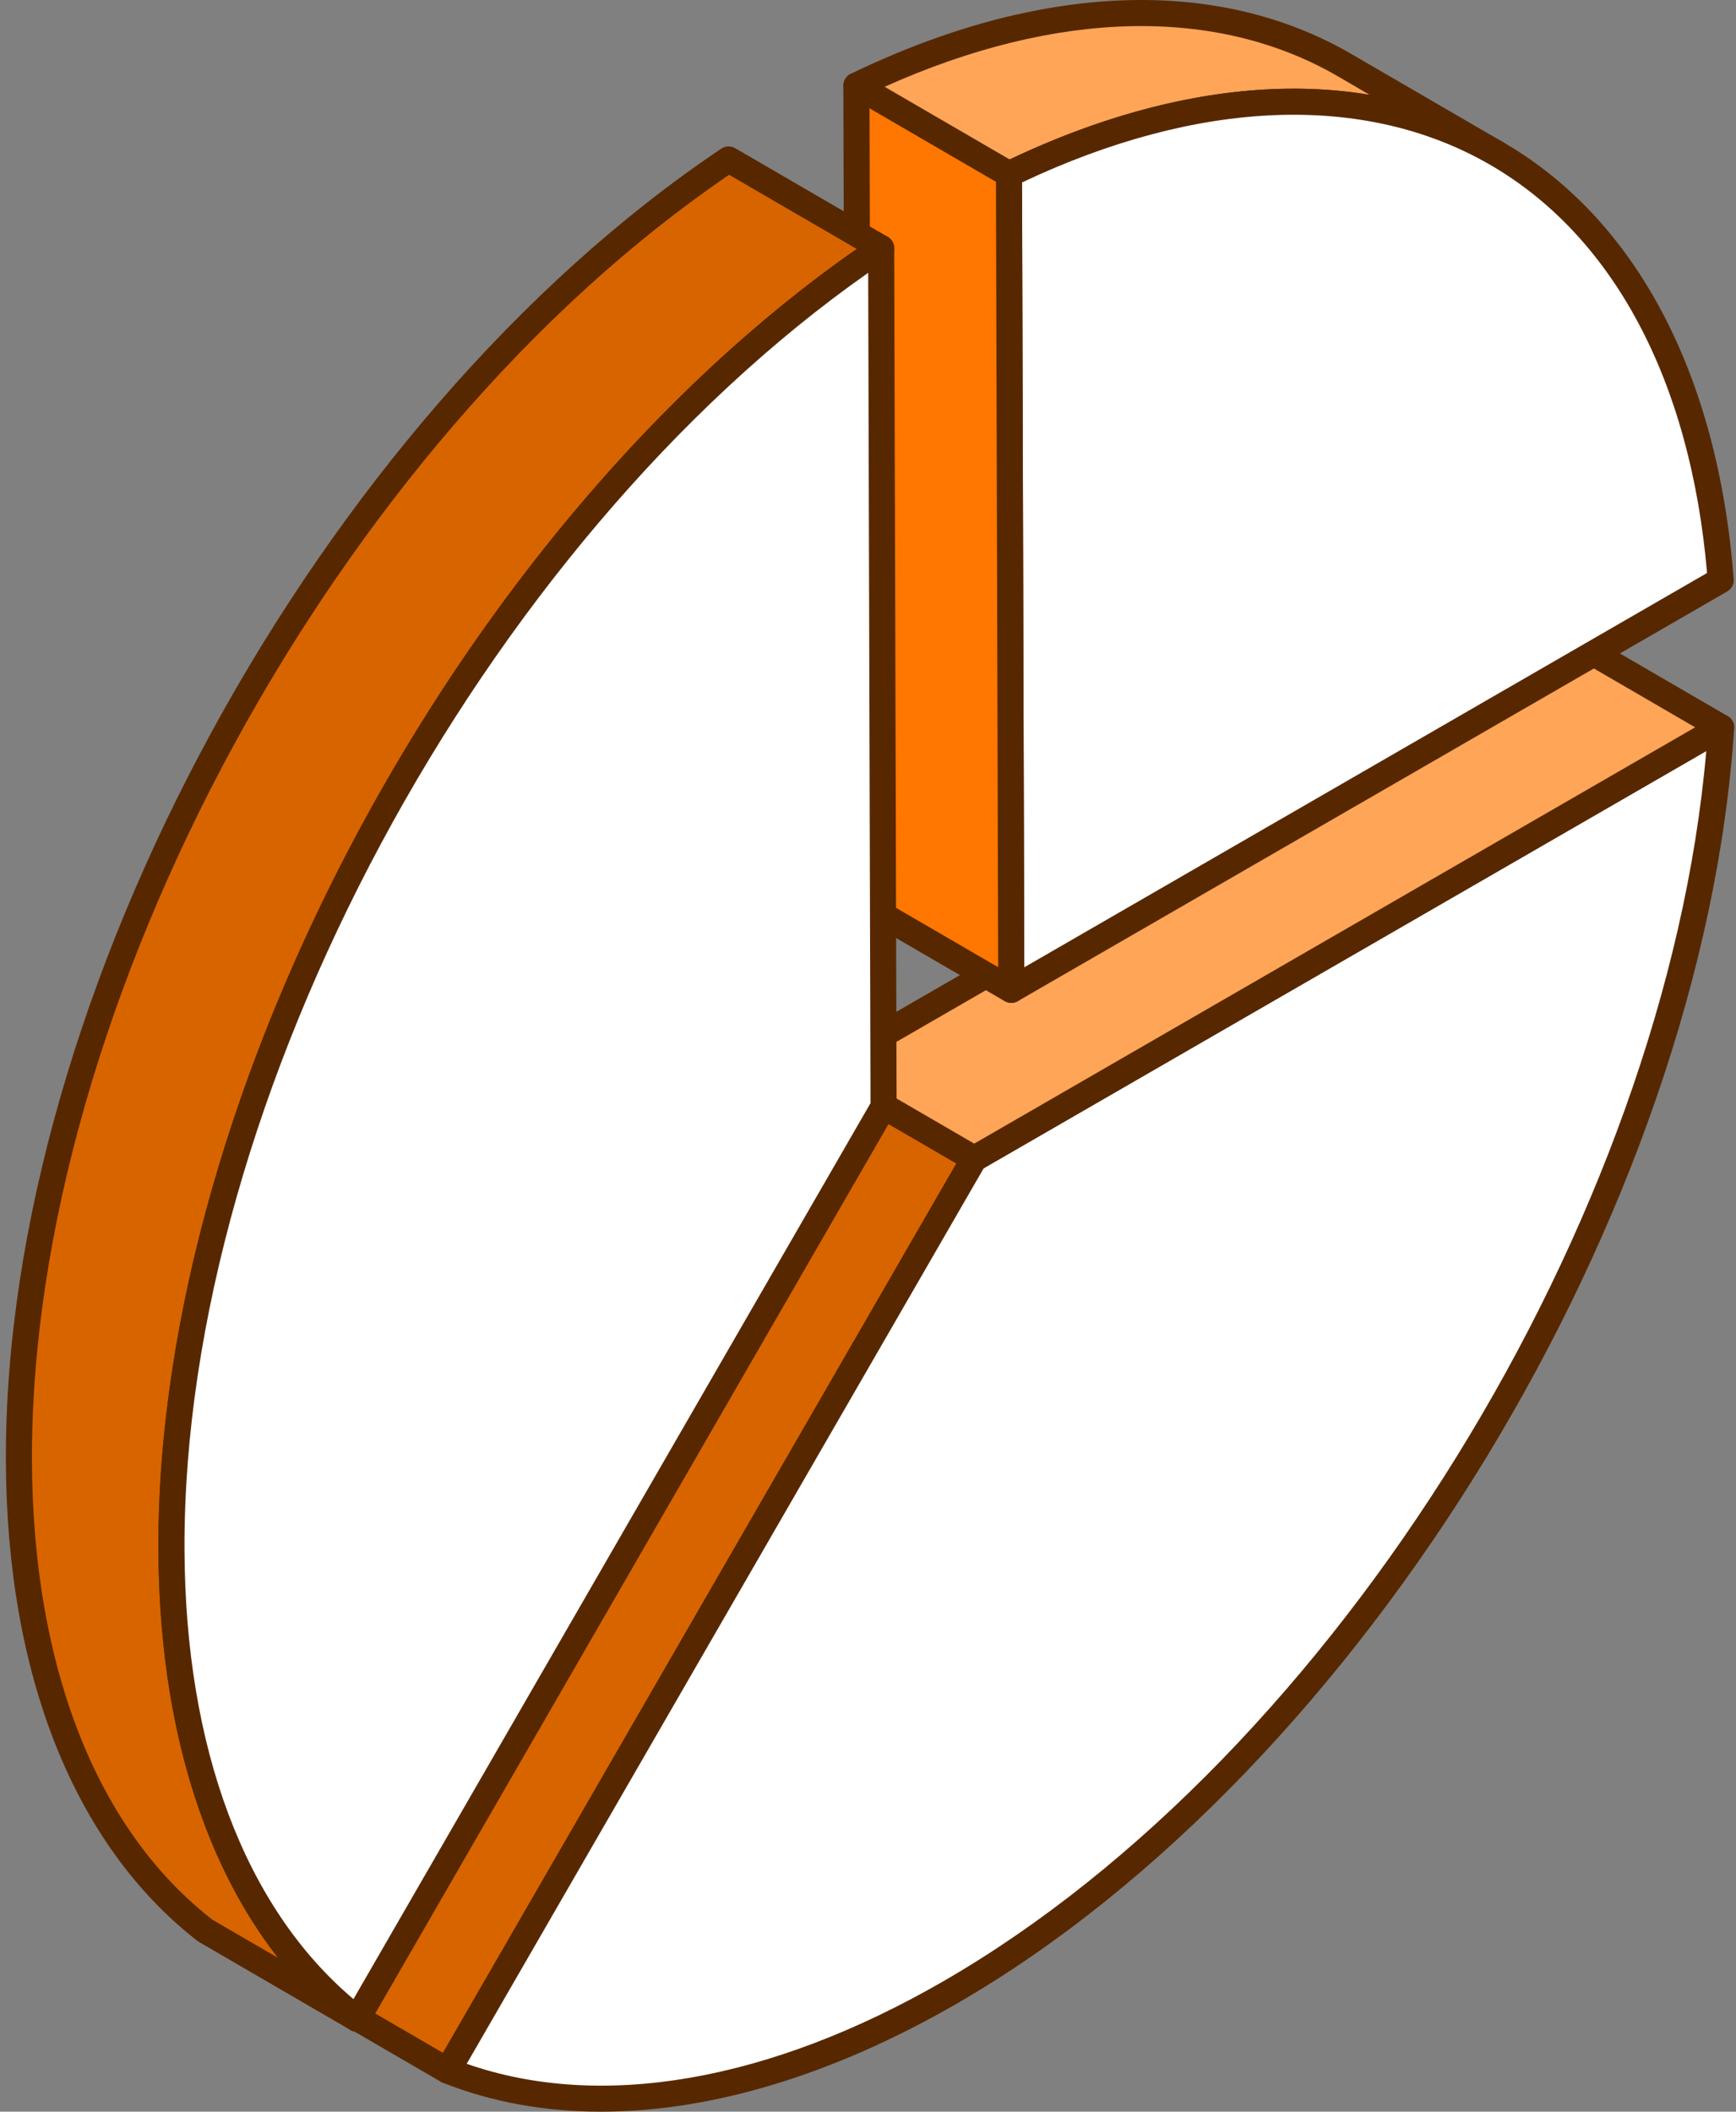 <?xml version="1.0" encoding="UTF-8"?> <svg xmlns="http://www.w3.org/2000/svg" width="148" height="180" viewBox="0 0 148 180" fill="none"><rect x="0" y="0" width="148" height="180" fill="#808080" stroke="none"/><path d="M38.172 176.51L25.165 168.951L70.046 91.215L83.052 98.773L38.172 176.51Z" fill="#D86400"></path><path d="M38.17 177.62C37.975 177.62 37.783 177.568 37.612 177.468L24.605 169.909C24.076 169.603 23.894 168.924 24.201 168.392L69.082 90.657C69.231 90.402 69.473 90.215 69.76 90.139C70.04 90.06 70.349 90.101 70.604 90.253L83.611 97.812C84.14 98.118 84.322 98.797 84.016 99.329L39.134 177.064C38.985 177.319 38.743 177.506 38.456 177.582C38.363 177.606 38.266 177.62 38.17 177.62ZM26.68 168.544L37.767 174.986L81.536 99.177L70.45 92.735L26.68 168.544Z" fill="#572800"></path><path d="M146.734 61.998C144.096 102.644 115.708 149.794 81.01 169.827C64.711 179.238 49.749 181.095 38.17 176.502L83.05 98.766L146.734 61.998Z" fill="white"></path><path d="M146.737 62.01C144.099 102.656 115.704 149.804 81.004 169.836C64.722 179.254 49.748 181.088 38.161 176.504L46.969 161.251C64.501 163.501 84.226 157.584 100.089 143.637C121.122 125.161 129.039 98.1 121.677 76.485L146.737 62.01Z" fill="white"></path><path d="M51.25 180C46.45 180 41.919 179.186 37.76 177.536C37.459 177.417 37.225 177.173 37.12 176.869C37.014 176.563 37.046 176.226 37.207 175.947L82.088 98.211C82.186 98.043 82.327 97.902 82.495 97.804L146.177 61.038C146.535 60.837 146.971 60.84 147.319 61.057C147.669 61.274 147.869 61.665 147.842 62.074C145.178 103.114 116.068 150.869 81.567 170.792C71.004 176.888 60.621 180 51.25 180ZM39.789 175.919C51.233 179.921 65.611 177.433 80.454 168.865C113.797 149.615 142.019 103.911 145.465 64.017L83.865 99.581L39.789 175.919Z" fill="#572800"></path><path d="M83.052 98.769L70.046 91.211L133.729 54.443L146.735 62.002L83.052 98.769Z" fill="#FFA557"></path><path d="M83.052 99.88C82.86 99.88 82.667 99.829 82.493 99.728L69.487 92.169C69.145 91.972 68.933 91.605 68.933 91.206C68.936 90.81 69.147 90.444 69.489 90.246L133.173 53.479C133.52 53.284 133.941 53.281 134.288 53.482L147.292 61.041C147.634 61.239 147.846 61.605 147.846 62.004C147.843 62.4 147.631 62.766 147.29 62.965L83.609 99.731C83.435 99.829 83.245 99.88 83.052 99.88ZM72.262 91.211L83.055 97.484L144.517 61.998L133.727 55.726L72.262 91.211Z" fill="#572800"></path><path d="M114.64 5.557L127.646 13.115C116.819 6.823 102.239 7.002 86.02 14.852L73.014 7.293C89.233 -0.557 103.813 -0.735 114.64 5.557Z" fill="#FFA557"></path><path d="M86.021 15.965C85.828 15.965 85.635 15.913 85.462 15.813L72.455 8.254C72.1 8.048 71.888 7.663 71.904 7.25C71.918 6.841 72.16 6.472 72.531 6.293C88.577 -1.47 103.728 -2.069 115.199 4.597L128.206 12.156C128.735 12.466 128.917 13.144 128.607 13.675C128.298 14.207 127.62 14.389 127.088 14.077C116.273 7.796 101.858 8.42 86.504 15.854C86.352 15.927 86.186 15.965 86.021 15.965ZM75.409 7.402L86.07 13.597C97.031 8.393 107.566 6.543 116.772 8.084L114.08 6.518C103.719 0.494 90.053 0.823 75.409 7.402Z" fill="#572800"></path><path d="M86.019 14.848C118.232 -0.744 143.981 13.93 146.697 49.45L86.216 84.37L86.019 14.848Z" fill="white"></path><path d="M146.709 49.451L138.041 54.452C137.652 44.812 133.235 35.393 125.149 28.864C113.675 19.612 98.116 18.834 86.059 25.724L86.032 14.861C118.232 -0.725 143.987 13.945 146.709 49.451Z" fill="white"></path><path d="M86.217 85.486C86.024 85.486 85.834 85.435 85.663 85.337C85.318 85.139 85.107 84.773 85.104 84.376L84.906 14.854C84.906 14.428 85.15 14.037 85.536 13.85C101.511 6.12 116.615 5.494 128.073 12.079C139.458 18.625 146.466 31.869 147.803 49.368C147.836 49.794 147.622 50.202 147.253 50.416L86.773 85.338C86.599 85.435 86.409 85.486 86.217 85.486ZM87.131 15.551L87.323 82.453L145.532 48.842C144.124 32.444 137.544 20.091 126.966 14.005C116.314 7.884 102.192 8.432 87.131 15.551Z" fill="#572800"></path><path d="M86.215 84.378L73.209 76.82L73.012 7.299L86.018 14.857L86.215 84.378Z" fill="#FF7600"></path><path d="M86.216 85.492C86.023 85.492 85.83 85.44 85.657 85.34L72.65 77.781C72.308 77.583 72.099 77.219 72.096 76.823L71.898 7.301C71.898 6.902 72.11 6.536 72.454 6.335C72.802 6.139 73.222 6.137 73.569 6.337L86.576 13.896C86.918 14.094 87.127 14.458 87.13 14.854L87.328 84.376C87.328 84.775 87.117 85.142 86.772 85.342C86.599 85.44 86.409 85.492 86.216 85.492ZM74.318 76.18L85.098 82.445L84.908 15.497L74.129 9.233L74.318 76.18Z" fill="#572800"></path><path d="M30.446 172.084L17.44 164.526C7.623 156.904 1.664 143.19 1.611 124.439C1.498 84.523 28.131 36.374 62.114 13.59L75.12 21.148C41.137 43.932 14.504 92.081 14.617 131.997C14.67 150.748 20.63 164.463 30.446 172.084Z" fill="#D86400"></path><path d="M30.445 173.196C30.256 173.196 30.063 173.148 29.887 173.045L16.883 165.486C6.325 157.303 0.552 142.754 0.5 124.441C0.389 84.771 27.179 35.673 61.495 12.668C61.851 12.432 62.304 12.418 62.673 12.63L75.68 20.186C76.011 20.379 76.22 20.729 76.231 21.111C76.245 21.493 76.057 21.857 75.74 22.069C41.98 44.705 15.621 92.989 15.73 131.993C15.778 149.61 21.248 163.534 31.127 171.204C31.588 171.565 31.694 172.219 31.369 172.704C31.154 173.023 30.804 173.196 30.445 173.196ZM62.157 14.901C28.674 37.695 2.614 85.653 2.725 124.435C2.771 142.049 8.24 155.976 18.122 163.646L23.706 166.888C17.118 158.45 13.547 146.387 13.504 131.999C13.395 92.894 39.428 44.626 73.039 21.222L62.157 14.901Z" fill="#572800"></path><path d="M75.119 21.145L75.326 94.321L30.445 172.081C20.628 164.459 14.669 150.745 14.616 131.994C14.502 92.078 41.136 43.929 75.119 21.145Z" fill="white"></path><path d="M46.94 143.495L30.437 172.084C20.63 164.471 14.656 150.746 14.629 131.993C14.491 92.069 41.134 43.92 75.112 21.139L75.223 57.701C48.968 57.757 27.714 79.038 27.714 105.266C27.714 120.935 35.271 134.827 46.94 143.495Z" fill="white"></path><path d="M30.445 173.198C30.201 173.198 29.959 173.117 29.764 172.965C19.332 164.866 13.558 150.318 13.504 132.001C13.396 92.332 40.188 43.234 74.502 20.226C74.841 19.998 75.281 19.974 75.641 20.166C76.005 20.359 76.23 20.736 76.233 21.146L76.439 94.323C76.439 94.519 76.387 94.711 76.29 94.882L31.408 172.642C31.248 172.919 30.974 173.114 30.659 173.177C30.589 173.19 30.516 173.198 30.445 173.198ZM74.016 23.254C41.086 46.354 15.62 93.659 15.729 131.996C15.777 149.013 20.881 162.585 30.133 170.404L74.215 94.031L74.016 23.254Z" fill="#572800"></path></svg> 